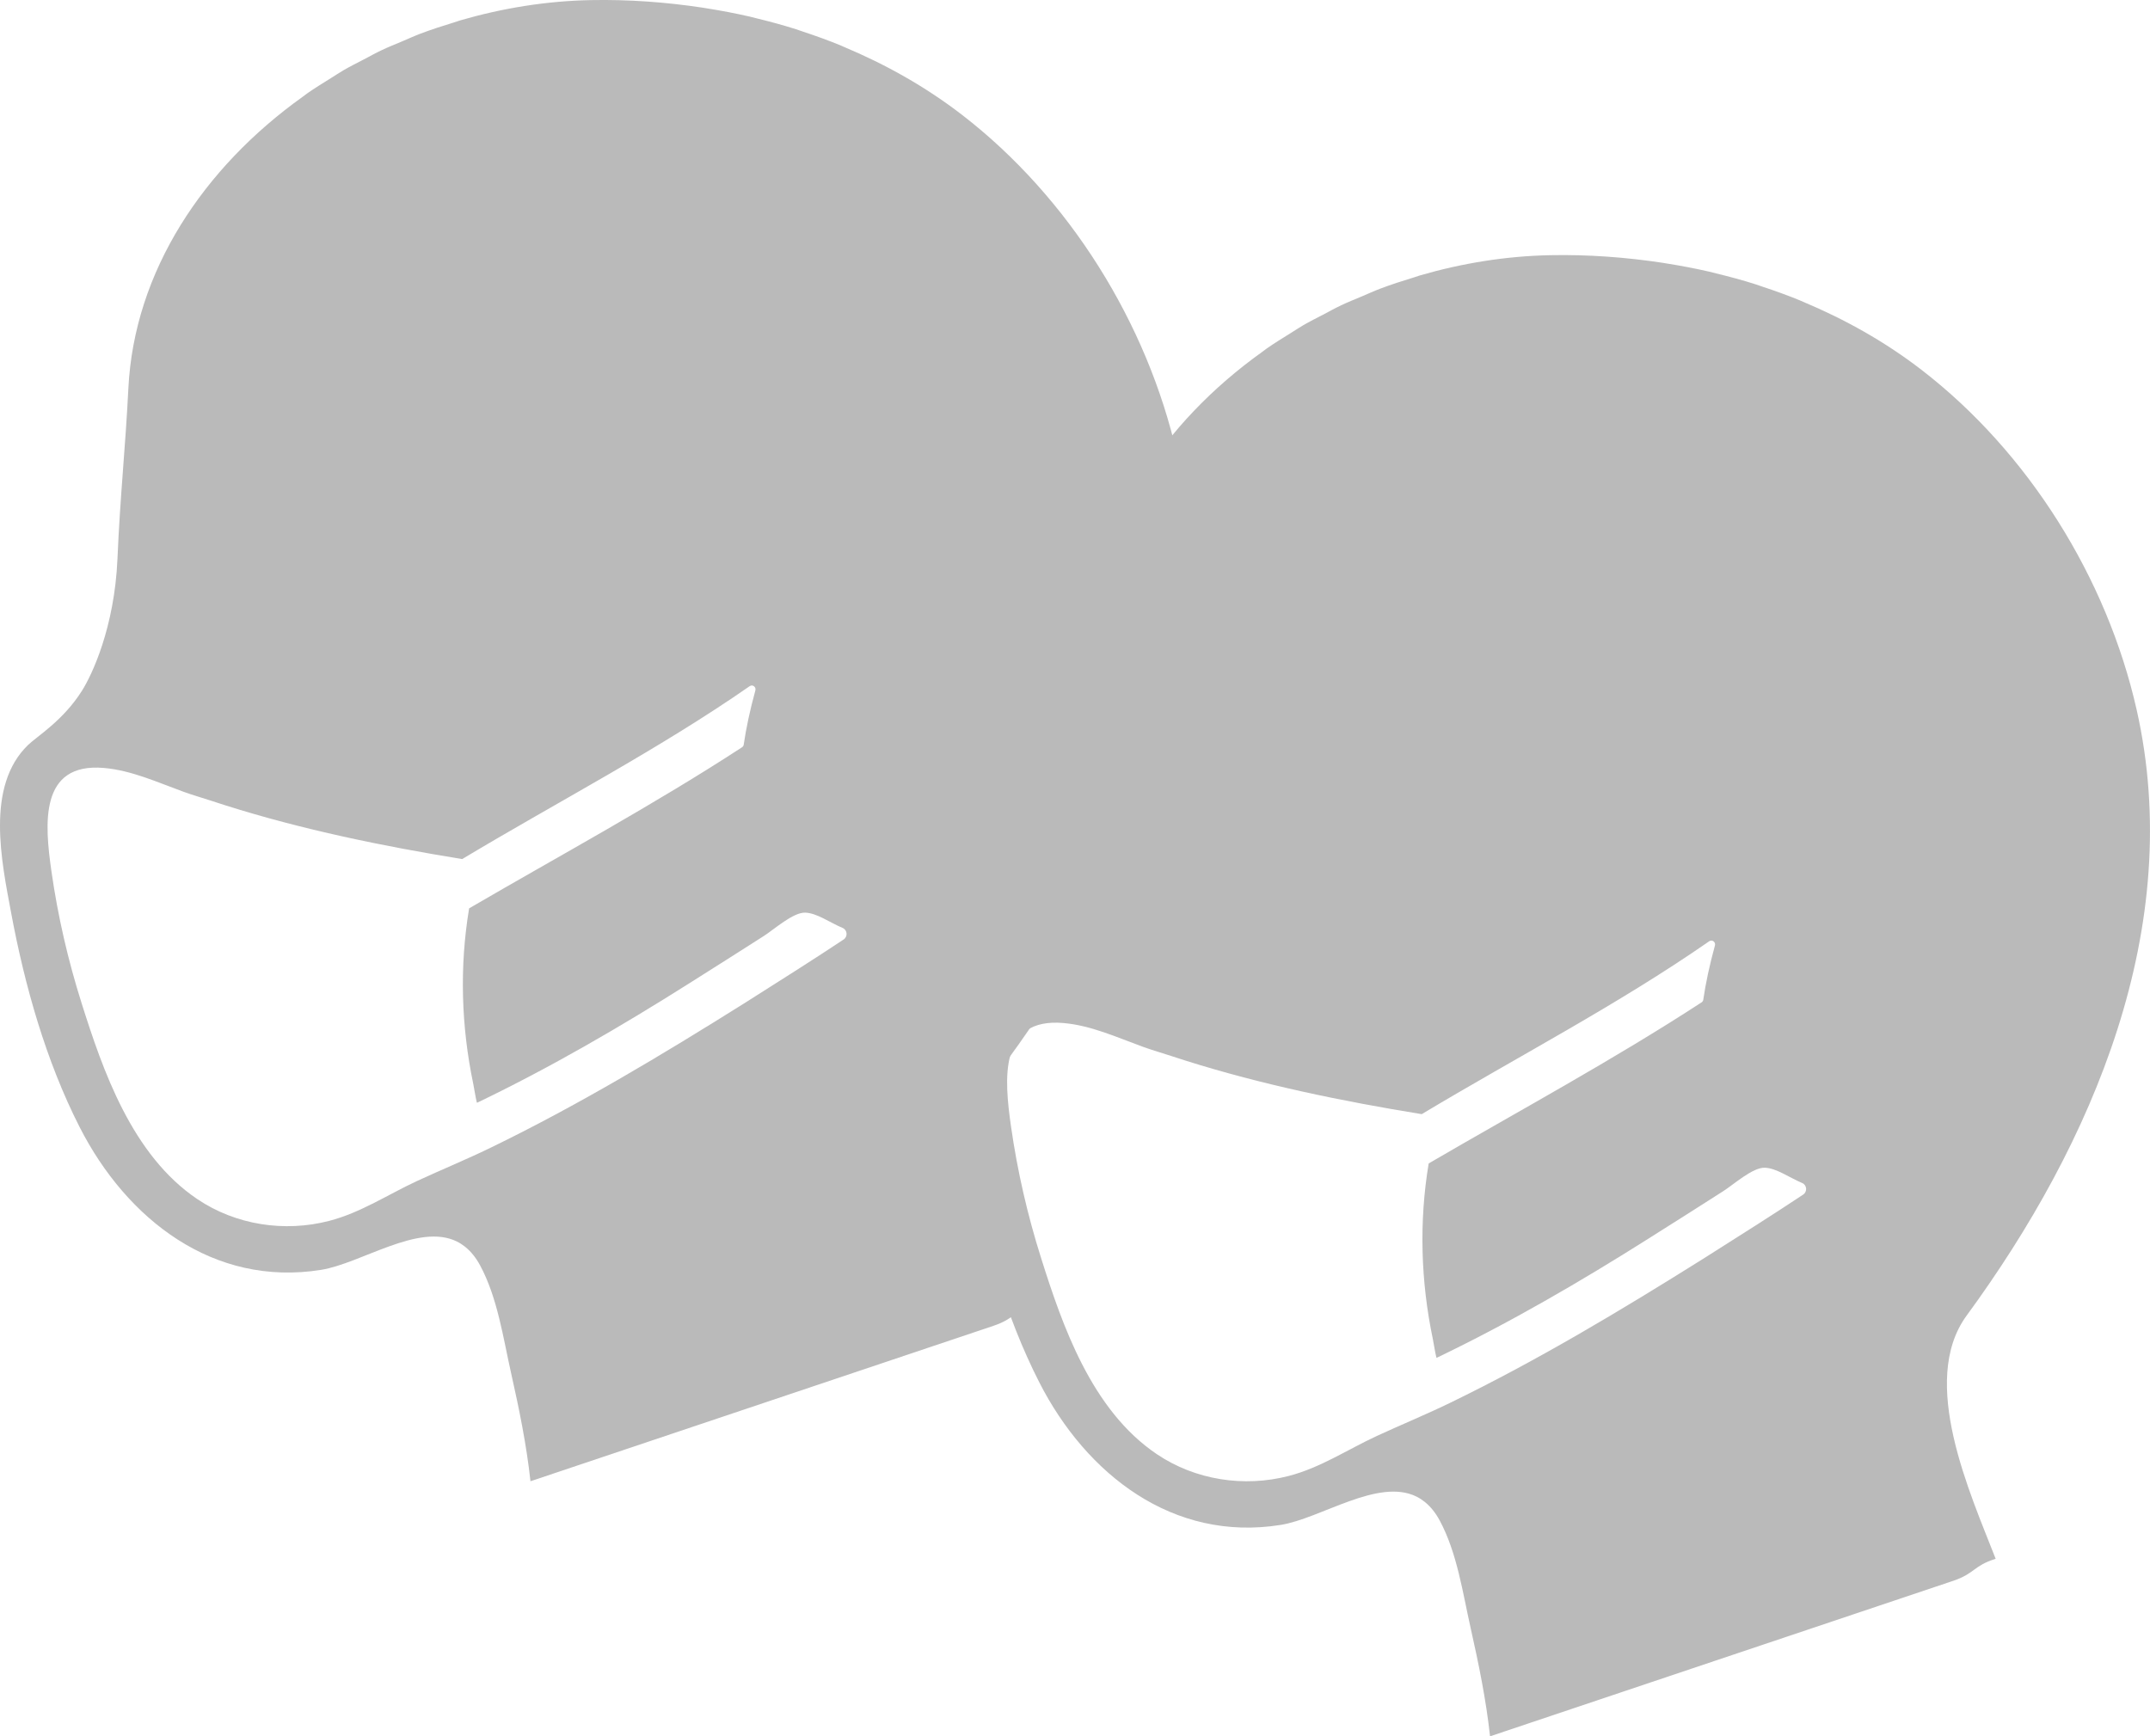 <?xml version="1.0" encoding="utf-8"?>
<!-- Generator: Adobe Illustrator 25.2.3, SVG Export Plug-In . SVG Version: 6.00 Build 0)  -->
<svg version="1.1" id="レイヤー_1" xmlns="http://www.w3.org/2000/svg" xmlns:xlink="http://www.w3.org/1999/xlink" x="0px"
	 y="0px" width="128.851px" height="104.08px" viewBox="0 0 128.851 104.08" style="enable-background:new 0 0 128.851 104.08;"
	 xml:space="preserve">
<style type="text/css">
	.st0{fill:#BABABA;}
</style>
<g>
	<g>
		<path class="st0" d="M60.345,63.58c-0.003,0.004-0.005,0.009-0.008,0.013C60.9,62.827,64.39,58.06,60.345,63.58z"/>
		<path class="st0" d="M60.345,63.58c7.586-10.353,13.136-23.313,10.197-36.33c-1.78-7.884-6.477-15.425-12.893-20.371
			c-2.19-1.688-4.583-3.026-7.093-4.078c-0.047-0.02-0.091-0.042-0.138-0.062c-0.761-0.315-1.535-0.593-2.317-0.851
			c-0.133-0.045-0.263-0.095-0.398-0.137c-0.777-0.247-1.565-0.459-2.358-0.652c-0.137-0.033-0.272-0.072-0.411-0.104
			c-0.86-0.198-1.727-0.361-2.601-0.499c-0.068-0.01-0.135-0.024-0.203-0.034c-2.22-0.336-4.472-0.5-6.726-0.456
			c-2.654,0.052-5.288,0.479-7.82,1.215c-0.127,0.037-0.248,0.085-0.374,0.123c-0.675,0.205-1.345,0.421-2.003,0.67
			c-0.371,0.14-0.726,0.305-1.089,0.458c-0.415,0.175-0.835,0.341-1.241,0.534c-0.373,0.176-0.729,0.375-1.092,0.566
			c-0.397,0.207-0.797,0.406-1.184,0.63c-0.259,0.15-0.503,0.316-0.756,0.473c-0.485,0.3-0.969,0.599-1.434,0.923
			c-0.092,0.064-0.177,0.136-0.269,0.201C12.201,10.043,8.041,16.26,7.693,23.286c-0.174,3.521-0.497,6.5-0.652,10.182
			c-0.175,4.169-1.548,7.014-2.123,7.928c-1.127,1.792-2.686,2.729-3.234,3.257c-2.561,2.476-1.592,6.971-1.016,10.069
			c0.811,4.357,2.087,8.883,4.106,12.843c2.817,5.526,8.017,9.586,14.464,8.554c2.417-0.387,5.843-2.834,8.145-1.699
			c0.001,0.001,0.002,0.001,0.002,0.001c0.173,0.086,0.338,0.193,0.497,0.32c0.011,0.008,0.02,0.018,0.031,0.026
			c0.318,0.264,0.608,0.617,0.86,1.084c1.043,1.936,1.38,4.332,1.856,6.452c0.482,2.144,0.926,4.301,1.162,6.487
			c9.25-3.106,18.5-6.212,27.749-9.318c1.292-0.434,1.24-0.909,2.504-1.306c0.009-0.003,0.014-0.005,0.023-0.007v-0.001
			c0.01-0.003,0.016-0.006,0.026-0.009c-1.534-3.944-4.601-10.627-1.756-14.556C60.244,63.72,60.228,63.74,60.345,63.58z
			 M13.529,48.281c4.619,1.457,9.408,2.44,14.169,3.214c5.736-3.441,11.727-6.543,17.229-10.363c0.177-0.123,0.4,0.045,0.343,0.253
			c-0.325,1.185-0.555,2.267-0.699,3.253c-0.009,0.065-0.046,0.121-0.102,0.156c-5.291,3.449-10.898,6.473-16.354,9.655
			c-0.583,3.496-0.476,7.062,0.249,10.525c0.075,0.368,0.122,0.739,0.211,1.105c0.002-0.001,0.005-0.003,0.007-0.003
			c0.002,0.01,0.003,0.019,0.005,0.028c4.388-2.106,8.623-4.571,12.734-7.17c1.485-0.939,2.971-1.877,4.449-2.824
			c0.646-0.415,1.768-1.43,2.49-1.404c0.7,0.024,1.466,0.592,2.239,0.917c0.288,0.121,0.32,0.52,0.06,0.693
			c-1.664,1.106-3.64,2.361-5.975,3.837c-4.95,3.104-9.945,6.104-15.207,8.657c-1.44,0.699-2.919,1.304-4.37,1.976
			c-1.761,0.814-3.38,1.905-5.286,2.398c-2.679,0.692-5.59,0.245-7.891-1.303c-3.94-2.652-5.68-7.768-6.935-11.734
			c-0.82-2.59-1.429-5.235-1.813-7.924c-0.4-2.81-0.745-6.534,3.158-6.189c1.644,0.145,3.198,0.859,4.737,1.419
			c0.575,0.209,1.164,0.375,1.745,0.567C12.991,48.108,13.26,48.196,13.529,48.281z"/>
	</g>
	<g>
		<path class="st0" d="M117.853,78.87c-0.003,0.004-0.005,0.009-0.008,0.013C118.408,78.117,121.898,73.35,117.853,78.87z"/>
		<path class="st0" d="M117.853,78.87c7.586-10.353,13.136-23.313,10.197-36.33c-1.78-7.884-6.477-15.425-12.893-20.371
			c-2.19-1.688-4.583-3.026-7.093-4.078c-0.047-0.02-0.091-0.042-0.138-0.062c-0.761-0.315-1.535-0.593-2.317-0.851
			c-0.133-0.045-0.263-0.095-0.398-0.137c-0.777-0.247-1.565-0.459-2.358-0.652c-0.137-0.033-0.272-0.072-0.411-0.104
			c-0.86-0.198-1.727-0.361-2.601-0.499c-0.068-0.01-0.135-0.024-0.203-0.034c-2.22-0.336-4.472-0.5-6.726-0.456
			c-2.654,0.052-5.288,0.479-7.82,1.215c-0.127,0.037-0.248,0.085-0.374,0.123c-0.675,0.205-1.345,0.421-2.003,0.67
			c-0.371,0.14-0.726,0.305-1.089,0.458c-0.415,0.175-0.835,0.341-1.241,0.534c-0.373,0.176-0.729,0.375-1.092,0.566
			c-0.397,0.207-0.797,0.406-1.184,0.63c-0.259,0.15-0.503,0.316-0.756,0.473c-0.485,0.3-0.969,0.599-1.434,0.923
			c-0.092,0.064-0.177,0.136-0.269,0.201c-5.941,4.243-10.101,10.46-10.449,17.486c-0.174,3.521-0.497,6.5-0.652,10.182
			c-0.175,4.169-1.548,7.014-2.123,7.928c-1.127,1.792-2.686,2.729-3.234,3.257c-2.561,2.476-1.592,6.971-1.016,10.069
			c0.811,4.357,2.087,8.883,4.106,12.843c2.817,5.526,8.017,9.586,14.464,8.554c2.417-0.387,5.843-2.834,8.145-1.699
			c0.001,0.001,0.002,0.001,0.002,0.001c0.173,0.086,0.338,0.193,0.497,0.32c0.011,0.008,0.02,0.018,0.031,0.026
			c0.318,0.264,0.608,0.617,0.86,1.084c1.043,1.936,1.38,4.332,1.856,6.452c0.482,2.144,0.926,4.301,1.162,6.487
			c9.25-3.106,18.5-6.212,27.749-9.318c1.292-0.434,1.24-0.909,2.504-1.306c0.009-0.003,0.014-0.005,0.023-0.007v-0.001
			c0.01-0.003,0.016-0.006,0.026-0.009c-1.534-3.944-4.601-10.627-1.756-14.556C117.752,79.01,117.736,79.03,117.853,78.87z
			 M71.036,63.571c4.619,1.457,9.408,2.44,14.169,3.214c5.736-3.441,11.727-6.543,17.229-10.363c0.177-0.123,0.4,0.045,0.343,0.253
			c-0.325,1.185-0.555,2.267-0.699,3.253c-0.009,0.065-0.046,0.121-0.102,0.156c-5.291,3.449-10.898,6.473-16.354,9.655
			c-0.583,3.496-0.476,7.062,0.249,10.525c0.075,0.368,0.122,0.739,0.211,1.105c0.002-0.001,0.005-0.003,0.007-0.003
			c0.002,0.01,0.003,0.019,0.005,0.028c4.388-2.106,8.623-4.571,12.734-7.17c1.485-0.939,2.971-1.877,4.449-2.824
			c0.646-0.415,1.768-1.43,2.49-1.404c0.7,0.024,1.466,0.592,2.239,0.917c0.288,0.121,0.32,0.52,0.06,0.693
			c-1.664,1.106-3.64,2.361-5.975,3.837c-4.95,3.104-9.945,6.104-15.207,8.657c-1.44,0.699-2.919,1.304-4.37,1.976
			c-1.761,0.814-3.38,1.905-5.286,2.398c-2.679,0.692-5.59,0.245-7.891-1.303c-3.94-2.652-5.68-7.768-6.935-11.734
			c-0.82-2.59-1.429-5.235-1.813-7.924c-0.4-2.81-0.745-6.534,3.158-6.189c1.644,0.145,3.198,0.859,4.737,1.419
			c0.575,0.209,1.164,0.375,1.745,0.567C70.499,63.397,70.767,63.486,71.036,63.571z"/>
	</g>
</g>
</svg>
